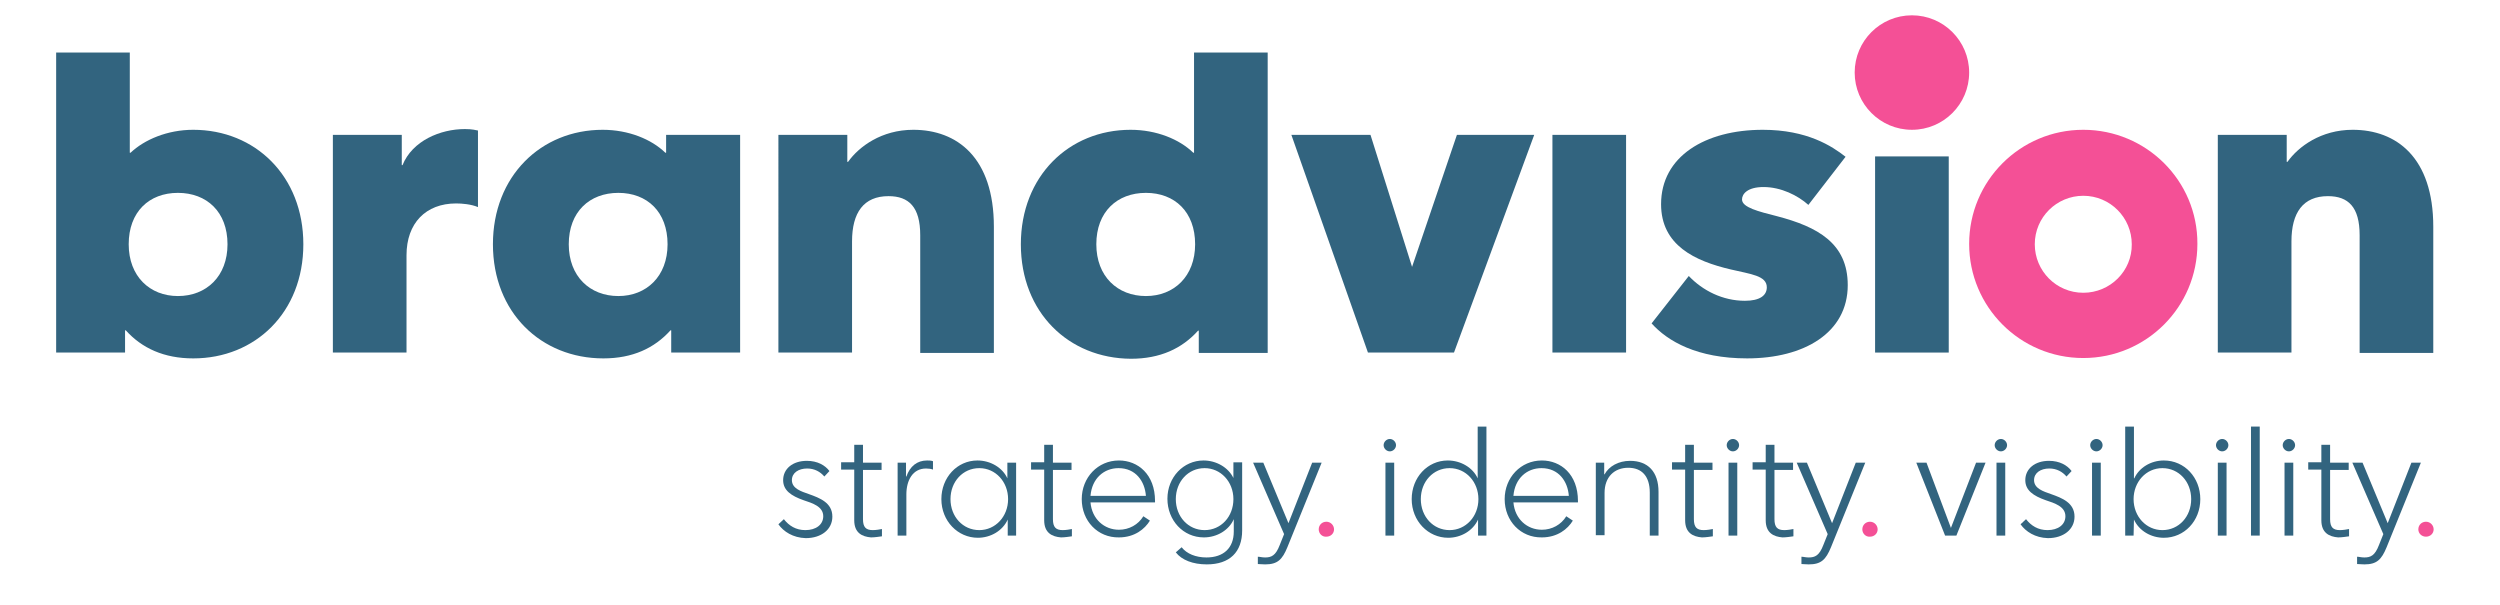 <?xml version="1.0" encoding="UTF-8"?> <svg xmlns="http://www.w3.org/2000/svg" xmlns:xlink="http://www.w3.org/1999/xlink" version="1.1" id="Livello_1" x="0px" y="0px" viewBox="0 0 685.7 165.9" style="enable-background:new 0 0 685.7 165.9;" xml:space="preserve"> <style type="text/css"> .st0{fill:#32647F;} .st1{fill:#F45096;} </style> <g> <g> <path class="st0" d="M213.5,143.8l1.5-1.4c1.4,1.8,3.3,3,5.9,3c2.9,0,4.9-1.5,4.9-3.8c0-2.7-3-3.6-5.4-4.4 c-3.4-1.2-5.6-2.7-5.6-5.5c0-3.1,2.6-5.3,6.5-5.3c2.9,0,5,1.2,6.2,2.8l-1.4,1.5c-1.1-1.3-2.7-2.2-4.7-2.2c-2.4,0-4.2,1.2-4.2,3.2 c0,2.3,2.6,3.1,4.6,3.8c3.1,1.1,6.5,2.4,6.5,6.2c0,3.5-3,5.9-7.3,5.9C217.5,147.5,214.9,145.8,213.5,143.8z"></path> <path class="st0" d="M234.3,142.7v-13.9h-3.6v-2h3.6V122h2.4v4.9h5.1v2h-5.1v13.5c0,2.2,0.8,3,2.7,3c0.9,0,2-0.2,2.5-0.3v2 c-0.7,0.1-2,0.3-3,0.3C236.5,147.2,234.3,146.2,234.3,142.7z"></path> <path class="st0" d="M246.2,126.9h2.3v3.8h0.1c1-2.8,2.9-4.4,5.7-4.4c0.4,0,1.1,0,1.6,0.2v2.3c-0.5-0.2-1.2-0.3-1.9-0.3 c-3.7,0-5.4,3.3-5.4,7.1v11.3h-2.4V126.9z"></path> <path class="st0" d="M258.2,136.9c0-5.9,4.3-10.6,9.9-10.6c3.6,0,6.9,2,8.2,4.9h0v-4.3h2.4v20h-2.3v-4.4h0c-1.4,3.1-4.7,5-8.2,5 C262.7,147.5,258.2,142.9,258.2,136.9z M268.6,145.4c4.4,0,7.9-3.7,7.9-8.5c0-4.7-3.4-8.5-7.9-8.5c-4.5,0-7.9,3.7-7.9,8.5 C260.7,141.7,264.1,145.4,268.6,145.4z"></path> <path class="st0" d="M286.4,142.7v-13.9h-3.6v-2h3.6V122h2.4v4.9h5.1v2h-5.1v13.5c0,2.2,0.8,3,2.7,3c0.9,0,2-0.2,2.5-0.3v2 c-0.7,0.1-2,0.3-3,0.3C288.6,147.2,286.4,146.2,286.4,142.7z"></path> <path class="st0" d="M296.7,136.9c0-5.9,4.4-10.6,10.2-10.6c5.2,0,9.9,3.8,9.9,11.1v0.4h-17.7c0.4,4.6,3.8,7.5,7.8,7.5 c2.8,0,5.3-1.4,6.7-3.7l1.8,1.2c-1.4,2.3-4.2,4.6-8.5,4.6C301.1,147.5,296.7,142.9,296.7,136.9z M314.3,136 c-0.3-4-2.8-7.6-7.5-7.6c-4,0-7.3,2.8-7.7,7.6H314.3z"></path> <path class="st0" d="M322.5,151.5l1.6-1.4c1.4,1.8,3.9,2.8,6.8,2.8c4.7,0,7.5-2.6,7.5-7.1v-3.4h0c-1.3,3-4.6,5-8.2,5 c-5.7,0-10-4.7-10-10.6c0-5.9,4.4-10.5,9.9-10.5c3.5,0,6.8,1.9,8.2,4.8h0v-4.3h2.4v18.7c0,5.9-3.4,9.3-9.7,9.3 C327.2,154.8,324.1,153.6,322.5,151.5z M330.4,145.4c4.5,0,7.9-3.7,7.9-8.5c0-4.8-3.5-8.5-7.9-8.5c-4.5,0-7.9,3.7-7.9,8.5 C322.5,141.7,325.9,145.4,330.4,145.4z"></path> <path class="st0" d="M345,154.7v-2c0.6,0,1.1,0.2,2,0.2c1.7,0,2.9-0.5,4-3.4l1.2-3l-8.5-19.6h2.8l6.9,16.6l6.5-16.6h2.6l-9.4,23.2 c-1.4,3.4-2.7,4.7-6.1,4.7C346.1,154.8,345.5,154.7,345,154.7z"></path> <path class="st1" d="M361.7,145.2c0-1.2,0.9-2.1,2.1-2.1c1.2,0,2.1,1,2.1,2.1c0,1.1-0.9,2-2.1,2 C362.6,147.3,361.7,146.3,361.7,145.2z"></path> <path class="st0" d="M381.2,120.4c0.9,0,1.7,0.8,1.7,1.7c0,0.9-0.8,1.7-1.7,1.7c-0.9,0-1.7-0.8-1.7-1.7 C379.5,121.2,380.3,120.4,381.2,120.4z M380,126.9h2.4v20H380V126.9z"></path> <path class="st0" d="M387.2,136.9c0-5.9,4.3-10.6,9.9-10.6c3.6,0,6.9,2,8.2,4.9h0V117h2.4v29.9h-2.3v-4.4h0c-1.4,3.1-4.7,5-8.2,5 C391.7,147.5,387.2,142.9,387.2,136.9z M397.6,145.4c4.4,0,7.9-3.7,7.9-8.5c0-4.7-3.4-8.5-7.9-8.5c-4.5,0-7.9,3.7-7.9,8.5 C389.7,141.7,393.1,145.4,397.6,145.4z"></path> <path class="st0" d="M412.7,136.9c0-5.9,4.4-10.6,10.2-10.6c5.2,0,9.9,3.8,9.9,11.1v0.4h-17.7c0.4,4.6,3.8,7.5,7.8,7.5 c2.8,0,5.3-1.4,6.7-3.7l1.8,1.2c-1.4,2.3-4.2,4.6-8.5,4.6C417.1,147.5,412.7,142.9,412.7,136.9z M430.3,136 c-0.3-4-2.8-7.6-7.5-7.6c-4,0-7.3,2.8-7.7,7.6H430.3z"></path> <path class="st0" d="M437.7,126.9h2.3v3.2h0.1c1.2-2.2,3.8-3.7,7-3.7c4.9,0,7.8,3,7.8,8.5v12h-2.4v-11.8c0-4.5-2.2-6.8-5.9-6.8 c-3.8,0-6.5,2.5-6.5,6.9v11.6h-2.4V126.9z"></path> <path class="st0" d="M462.2,142.7v-13.9h-3.6v-2h3.6V122h2.4v4.9h5.1v2h-5.1v13.5c0,2.2,0.8,3,2.7,3c0.9,0,2-0.2,2.5-0.3v2 c-0.7,0.1-2,0.3-3,0.3C464.4,147.2,462.2,146.2,462.2,142.7z"></path> <path class="st0" d="M475.3,120.4c0.9,0,1.7,0.8,1.7,1.7c0,0.9-0.8,1.7-1.7,1.7c-0.9,0-1.7-0.8-1.7-1.7 C473.6,121.2,474.4,120.4,475.3,120.4z M474.1,126.9h2.4v20h-2.4V126.9z"></path> <path class="st0" d="M484.3,142.7v-13.9h-3.6v-2h3.6V122h2.4v4.9h5.1v2h-5.1v13.5c0,2.2,0.8,3,2.7,3c0.9,0,2-0.2,2.5-0.3v2 c-0.7,0.1-2,0.3-3,0.3C486.5,147.2,484.3,146.2,484.3,142.7z"></path> <path class="st0" d="M494.1,154.7v-2c0.6,0,1.1,0.2,2,0.2c1.7,0,2.9-0.5,4-3.4l1.2-3l-8.5-19.6h2.8l6.9,16.6l6.5-16.6h2.6 l-9.4,23.2c-1.4,3.4-2.7,4.7-6.1,4.7C495.2,154.8,494.6,154.7,494.1,154.7z"></path> <path class="st1" d="M510.8,145.2c0-1.2,0.9-2.1,2.1-2.1c1.2,0,2.1,1,2.1,2.1c0,1.1-0.9,2-2.1,2 C511.7,147.3,510.8,146.3,510.8,145.2z"></path> <path class="st0" d="M525.6,126.9h2.8l6.7,17.9l6.9-17.9h2.6l-8,20h-3.1L525.6,126.9z"></path> <path class="st0" d="M548.8,120.4c0.9,0,1.7,0.8,1.7,1.7c0,0.9-0.8,1.7-1.7,1.7c-0.9,0-1.7-0.8-1.7-1.7 C547.1,121.2,547.9,120.4,548.8,120.4z M547.6,126.9h2.4v20h-2.4V126.9z"></path> <path class="st0" d="M554.2,143.8l1.5-1.4c1.4,1.8,3.3,3,5.9,3c2.9,0,4.9-1.5,4.9-3.8c0-2.7-3-3.6-5.4-4.4 c-3.4-1.2-5.6-2.7-5.6-5.5c0-3.1,2.6-5.3,6.5-5.3c2.9,0,5,1.2,6.2,2.8l-1.4,1.5c-1.1-1.3-2.7-2.2-4.7-2.2c-2.4,0-4.2,1.2-4.2,3.2 c0,2.3,2.6,3.1,4.6,3.8c3.1,1.1,6.5,2.4,6.5,6.2c0,3.5-3,5.9-7.3,5.9C558.2,147.5,555.6,145.8,554.2,143.8z"></path> <path class="st0" d="M575,120.4c0.9,0,1.7,0.8,1.7,1.7c0,0.9-0.8,1.7-1.7,1.7c-0.9,0-1.7-0.8-1.7-1.7 C573.3,121.2,574.1,120.4,575,120.4z M573.8,126.9h2.4v20h-2.4V126.9z"></path> <path class="st0" d="M585.3,142.5L585.3,142.5l-0.1,4.4h-2.3V117h2.4v14.2h0.1c1.3-2.9,4.5-4.9,8.1-4.9c5.7,0,10,4.7,10,10.6 c0,6-4.4,10.6-10,10.6C590,147.5,586.7,145.6,585.3,142.5z M593.1,145.4c4.5,0,7.9-3.7,7.9-8.5c0-4.8-3.4-8.5-7.9-8.5 c-4.5,0-7.9,3.8-7.9,8.5C585.2,141.7,588.7,145.4,593.1,145.4z"></path> <path class="st0" d="M609.5,120.4c0.9,0,1.7,0.8,1.7,1.7c0,0.9-0.8,1.7-1.7,1.7c-0.9,0-1.7-0.8-1.7-1.7 C607.8,121.2,608.6,120.4,609.5,120.4z M608.3,126.9h2.4v20h-2.4V126.9z"></path> <path class="st0" d="M617.4,117h2.4v29.9h-2.4V117z"></path> <path class="st0" d="M627.8,120.4c0.9,0,1.7,0.8,1.7,1.7c0,0.9-0.8,1.7-1.7,1.7c-0.9,0-1.7-0.8-1.7-1.7 C626.1,121.2,626.9,120.4,627.8,120.4z M626.6,126.9h2.4v20h-2.4V126.9z"></path> <path class="st0" d="M636.7,142.7v-13.9h-3.6v-2h3.6V122h2.4v4.9h5.1v2h-5.1v13.5c0,2.2,0.8,3,2.7,3c0.9,0,2-0.2,2.5-0.3v2 c-0.7,0.1-2,0.3-3,0.3C638.9,147.2,636.7,146.2,636.7,142.7z"></path> <path class="st0" d="M646.5,154.7v-2c0.6,0,1.1,0.2,2,0.2c1.7,0,2.9-0.5,4-3.4l1.2-3l-8.5-19.6h2.8l6.9,16.6l6.5-16.6h2.6 l-9.4,23.2c-1.4,3.4-2.7,4.7-6.1,4.7C647.6,154.8,647.1,154.7,646.5,154.7z"></path> <path class="st1" d="M663.3,145.2c0-1.2,0.9-2.1,2.1-2.1s2.1,1,2.1,2.1c0,1.1-0.9,2-2.1,2S663.3,146.3,663.3,145.2z"></path> </g> <g> <g> <path class="st0" d="M34.5,90.6h-0.2v6.1H15.4V14.4h20.2v27.5h0.2c3.8-3.6,10.1-6.3,17.2-6.3C70,35.6,83.2,48.3,83.2,67 C83.2,85.7,70,98.3,53,98.3C45,98.3,38.9,95.5,34.5,90.6z M48.8,81.2c7.8,0,13.6-5.4,13.6-14.2c0-8.9-5.7-14.1-13.6-14.1 S35.3,58.1,35.3,67C35.3,75.8,41.1,81.2,48.8,81.2z"></path> <path class="st0" d="M91.3,37h18.9v8.3h0.2c2.7-6.7,10.4-9.9,17.1-9.9c2.1,0,3,0.3,3.6,0.4v21c-1.9-0.8-4.4-1-6-1 c-8.3,0-13.6,5.4-13.6,14.2v26.7H91.3V37z"></path> <path class="st0" d="M135.2,67c0-18.7,13.2-31.4,30.1-31.4c7.1,0,13.4,2.6,17.2,6.3h0.2V37H203v59.7h-18.9v-6.1h-0.2 c-4.4,4.9-10.4,7.7-18.4,7.7C148.4,98.3,135.2,85.7,135.2,67z M169.6,81.2c7.7,0,13.5-5.4,13.5-14.2c0-8.9-5.6-14.1-13.5-14.1 S156,58.1,156,67C156,75.8,161.8,81.2,169.6,81.2z"></path> <path class="st0" d="M213.5,37h18.9v7.4h0.2c3-4.2,9.2-8.8,17.9-8.8c12,0,22.1,7.6,22.1,26.6v34.6h-20.2V64.5 c0-7.7-3.1-10.7-8.7-10.7c-6.8,0-10,4.5-10,12.4v30.5h-20.2V37z"></path> <path class="st0" d="M280,67c0-18.7,13.2-31.4,30.1-31.4c7.1,0,13.4,2.6,17.2,6.3h0.2V14.4h20.2v82.4h-18.9v-6.1h-0.2 c-4.4,4.9-10.4,7.7-18.4,7.7C293.1,98.3,280,85.7,280,67z M314.3,81.2c7.7,0,13.5-5.4,13.5-14.2c0-8.9-5.6-14.1-13.5-14.1 s-13.6,5.2-13.6,14.1C300.7,75.8,306.5,81.2,314.3,81.2z"></path> <path class="st0" d="M354.2,37h21.7l11.4,36.2L399.6,37h21.2l-22,59.7h-23.6L354.2,37z"></path> <path class="st0" d="M425.8,37H446v59.7h-20.2V37z"></path> <path class="st0" d="M453,88.7l10.2-13c3.8,4,9.3,6.8,15.4,6.8c4,0,6-1.4,6-3.7c0-3.2-4.4-3.6-9.9-4.9 c-9.8-2.3-19.1-6.6-19.1-17.9c0-13.1,12.1-20.4,27.9-20.4c12.2,0,19,4.5,22.7,7.4L496,56.2c-2.9-2.6-7.5-4.9-12.3-4.9 c-4.4,0-5.9,1.9-5.9,3.4c0,2.2,4.5,3.3,9.6,4.6c11.1,2.9,19.4,7.4,19.4,18.9c0,13.1-12,20.1-27.6,20.1 C465.5,98.3,457.4,93.6,453,88.7z"></path> </g> <path class="st0" d="M608.3,37h18.9v7.4h0.2c3-4.2,9.2-8.8,17.9-8.8c12,0,22.1,7.6,22.1,26.6v34.6h-20.2V64.5 c0-7.7-3.1-10.7-8.7-10.7c-6.8,0-10,4.5-10,12.4v30.5h-20.2V37z"></path> <circle class="st1" cx="524.4" cy="19.9" r="15.7"></circle> <path class="st1" d="M571.4,35.6c-17.3,0-31.3,14-31.3,31.3c0,17.3,14,31.3,31.3,31.3c17.3,0,31.3-14,31.3-31.3 C602.8,49.6,588.7,35.6,571.4,35.6z M571.4,80.3c-7.4,0-13.3-6-13.3-13.3c0-7.4,6-13.3,13.3-13.3c7.4,0,13.3,6,13.3,13.3 C584.8,74.3,578.8,80.3,571.4,80.3z"></path> <rect x="514.3" y="42.9" class="st0" width="20.2" height="53.8"></rect> </g> </g> </svg> 